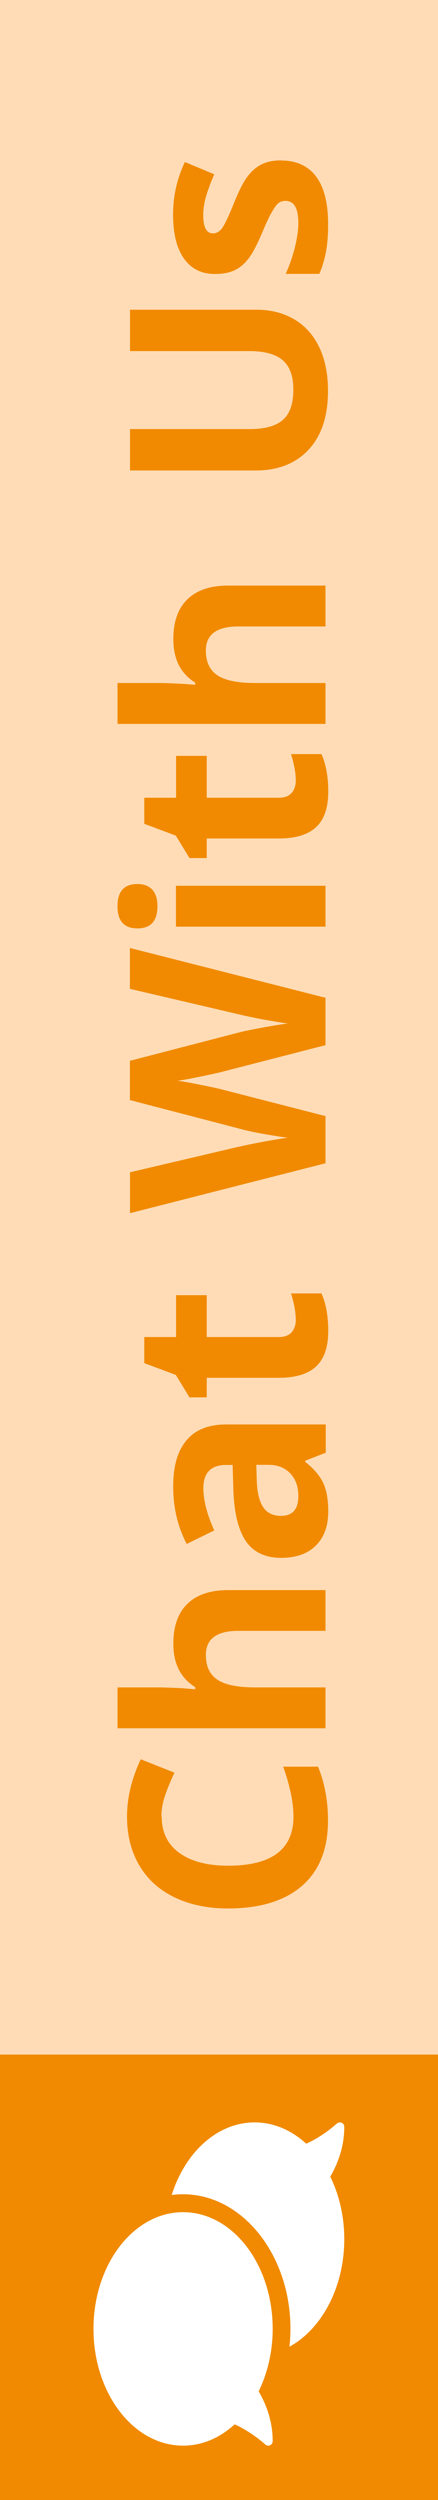 <svg xmlns="http://www.w3.org/2000/svg" id="uuid-4abfe333-3022-485c-a80d-4908617cfcc8" width="35" height="199.38" viewBox="0 0 35 199.38"><rect x="0" y="0" width="35" height="199.38" fill="#333333" stroke="none"/><defs><style>.uuid-c6630e99-4954-49bf-a2b2-6c3a97f16d5f{fill:#fff;}.uuid-9cf5eee7-d087-40d9-a927-32100ce71c4d{fill:#ffdcb6;}.uuid-6b2d48e0-f6a6-4c80-aa97-4bf782827bfd{fill:#f18a00;}</style></defs><rect class="uuid-9cf5eee7-d087-40d9-a927-32100ce71c4d" y="-.7" width="35" height="165.73"></rect><rect class="uuid-6b2d48e0-f6a6-4c80-aa97-4bf782827bfd" y="163.85" width="35" height="35.53"></rect><g><path class="uuid-6b2d48e0-f6a6-4c80-aa97-4bf782827bfd" d="M12.92,144.87c0,1.25,.47,2.21,1.4,2.89s2.24,1.03,3.91,1.03c3.48,0,5.22-1.31,5.22-3.92,0-1.1-.27-2.43-.82-3.98h2.78c.53,1.28,.8,2.71,.8,4.29,0,2.27-.69,4.01-2.07,5.21-1.38,1.2-3.36,1.81-5.93,1.81-1.62,0-3.05-.3-4.27-.89s-2.16-1.44-2.81-2.55-.98-2.4-.98-3.89,.37-3.04,1.1-4.57l2.69,1.07c-.28,.58-.52,1.17-.73,1.76-.21,.59-.31,1.17-.31,1.74Z"></path><path class="uuid-6b2d48e0-f6a6-4c80-aa97-4bf782827bfd" d="M26.01,126.8v3.26h-6.97c-1.72,0-2.59,.64-2.59,1.92,0,.91,.31,1.57,.93,1.98,.62,.41,1.62,.61,3.01,.61h5.62v3.26H9.39v-3.26h3.39c.26,0,.88,.02,1.86,.07l.96,.08v-.17c-1.17-.73-1.75-1.88-1.75-3.46,0-1.4,.38-2.47,1.13-3.19,.75-.73,1.84-1.09,3.25-1.09h7.79Z"></path><path class="uuid-6b2d48e0-f6a6-4c80-aa97-4bf782827bfd" d="M26.01,115.86l-1.62,.63v.09c.69,.55,1.17,1.11,1.44,1.69s.4,1.34,.4,2.27c0,1.15-.33,2.05-.98,2.71-.66,.66-1.59,.99-2.8,.99s-2.2-.44-2.8-1.33c-.6-.89-.93-2.22-1-4.01l-.06-2.07h-.52c-1.21,0-1.82,.62-1.82,1.86,0,.95,.29,2.08,.87,3.36l-2.2,1.08c-.72-1.37-1.08-2.9-1.08-4.57s.35-2.83,1.05-3.68,1.76-1.28,3.18-1.28h7.96v2.28Zm-5.53,.96l.04,1.26c.03,.95,.2,1.65,.51,2.12,.31,.46,.79,.69,1.43,.69,.92,0,1.38-.53,1.38-1.58,0-.76-.22-1.36-.65-1.81-.43-.45-1.01-.68-1.73-.68h-.98Z"></path><path class="uuid-6b2d48e0-f6a6-4c80-aa97-4bf782827bfd" d="M23.63,105.2c0-.57-.13-1.25-.37-2.05h2.43c.36,.81,.54,1.81,.54,2.99,0,1.3-.33,2.25-.99,2.85s-1.65,.89-2.96,.89h-5.76v1.56h-1.38l-1.09-1.79-2.52-.94v-2.08h2.54v-3.34h2.45v3.34h5.76c.46,0,.8-.13,1.03-.39,.22-.26,.33-.6,.33-1.03Z"></path><path class="uuid-6b2d48e0-f6a6-4c80-aa97-4bf782827bfd" d="M26.01,79.58v3.77l-8.2,2.11c-.29,.08-.9,.21-1.81,.4-.91,.19-1.53,.3-1.84,.33,.38,.04,1,.15,1.85,.32s1.46,.3,1.82,.4l8.18,2.1v3.76l-15.62,3.98v-3.26l8.52-2c1.57-.35,2.94-.6,4.09-.76-.41-.04-1.03-.14-1.89-.29-.85-.15-1.51-.3-1.98-.43l-8.75-2.28v-3.13l8.75-2.27c.39-.1,.99-.22,1.79-.37,.8-.15,1.5-.26,2.07-.34-.56-.07-1.25-.19-2.08-.34-.83-.16-1.5-.3-2.01-.43l-8.52-1.99v-3.26l15.62,3.97Z"></path><path class="uuid-6b2d48e0-f6a6-4c80-aa97-4bf782827bfd" d="M10.98,74.04c-1.06,0-1.59-.59-1.59-1.77s.53-1.77,1.59-1.77c.51,0,.9,.15,1.18,.44,.28,.3,.42,.74,.42,1.33,0,1.18-.53,1.77-1.6,1.77Zm15.03-3.4v3.26H14.06v-3.26h11.94Z"></path><path class="uuid-6b2d48e0-f6a6-4c80-aa97-4bf782827bfd" d="M23.63,62.19c0-.57-.13-1.25-.37-2.05h2.43c.36,.81,.54,1.81,.54,2.99,0,1.3-.33,2.25-.99,2.85s-1.65,.89-2.96,.89h-5.76v1.56h-1.38l-1.09-1.79-2.52-.94v-2.08h2.54v-3.34h2.45v3.34h5.76c.46,0,.8-.13,1.03-.39,.22-.26,.33-.6,.33-1.03Z"></path><path class="uuid-6b2d48e0-f6a6-4c80-aa97-4bf782827bfd" d="M26.01,46.7v3.26h-6.97c-1.72,0-2.59,.64-2.59,1.92,0,.91,.31,1.57,.93,1.98,.62,.41,1.62,.61,3.01,.61h5.62v3.26H9.39v-3.26h3.39c.26,0,.88,.02,1.86,.07l.96,.07v-.17c-1.17-.73-1.75-1.88-1.75-3.46,0-1.4,.38-2.47,1.13-3.19,.75-.73,1.84-1.09,3.25-1.09h7.79Z"></path><path class="uuid-6b2d48e0-f6a6-4c80-aa97-4bf782827bfd" d="M10.39,24.7h10.1c1.15,0,2.17,.26,3.03,.77,.87,.52,1.53,1.26,2,2.24,.46,.98,.69,2.13,.69,3.46,0,2.01-.51,3.57-1.54,4.68-1.03,1.11-2.44,1.67-4.22,1.67H10.39v-3.3h9.56c1.2,0,2.09-.24,2.65-.73s.84-1.29,.84-2.4-.28-1.87-.85-2.36-1.45-.73-2.67-.73H10.39v-3.3Z"></path><path class="uuid-6b2d48e0-f6a6-4c80-aa97-4bf782827bfd" d="M22.46,12.8c1.23,0,2.16,.43,2.8,1.28,.64,.85,.96,2.12,.96,3.82,0,.87-.06,1.61-.18,2.22s-.29,1.19-.52,1.72h-2.69c.28-.61,.52-1.29,.72-2.05,.19-.76,.29-1.43,.29-2,0-1.18-.34-1.77-1.03-1.77-.26,0-.46,.08-.62,.23s-.34,.43-.55,.81-.44,.9-.71,1.54c-.39,.92-.74,1.59-1.07,2.02-.33,.43-.7,.74-1.13,.94-.42,.2-.95,.29-1.57,.29-1.06,0-1.88-.41-2.46-1.23s-.87-1.99-.87-3.5,.31-2.84,.94-4.2l2.35,.98c-.26,.6-.47,1.16-.63,1.68-.16,.52-.25,1.05-.25,1.59,0,.96,.26,1.44,.78,1.44,.29,0,.55-.15,.76-.46s.53-.99,.95-2.04c.38-.93,.73-1.62,1.06-2.05,.33-.43,.7-.75,1.13-.96,.43-.21,.94-.31,1.53-.31Z"></path></g><path class="uuid-c6630e99-4954-49bf-a2b2-6c3a97f16d5f" d="M21.79,185.73c0,1.83-.42,3.54-1.12,4.98,.57,.98,1.12,2.33,1.12,3.97,0,.14-.08,.27-.21,.33-.13,.06-.29,.03-.39-.07-.01-.01-1.09-1-2.44-1.6-1.17,1.07-2.58,1.7-4.12,1.7-3.96,0-7.16-4.17-7.16-9.31s3.2-9.31,7.16-9.31,7.16,4.17,7.16,9.31Zm5.12-16.37c.11-.1,.26-.12,.39-.07,.13,.05,.21,.18,.21,.33,0,1.64-.55,2.99-1.12,3.97,.71,1.44,1.12,3.15,1.12,4.98,0,3.86-1.81,7.17-4.38,8.58,.05-.46,.08-.93,.08-1.42,0-5.92-3.85-10.74-8.59-10.74-.3,0-.6,.02-.9,.06,1.07-3.39,3.63-5.79,6.63-5.79,1.53,0,2.95,.63,4.12,1.7,1.36-.6,2.42-1.59,2.44-1.6Z"></path></svg>